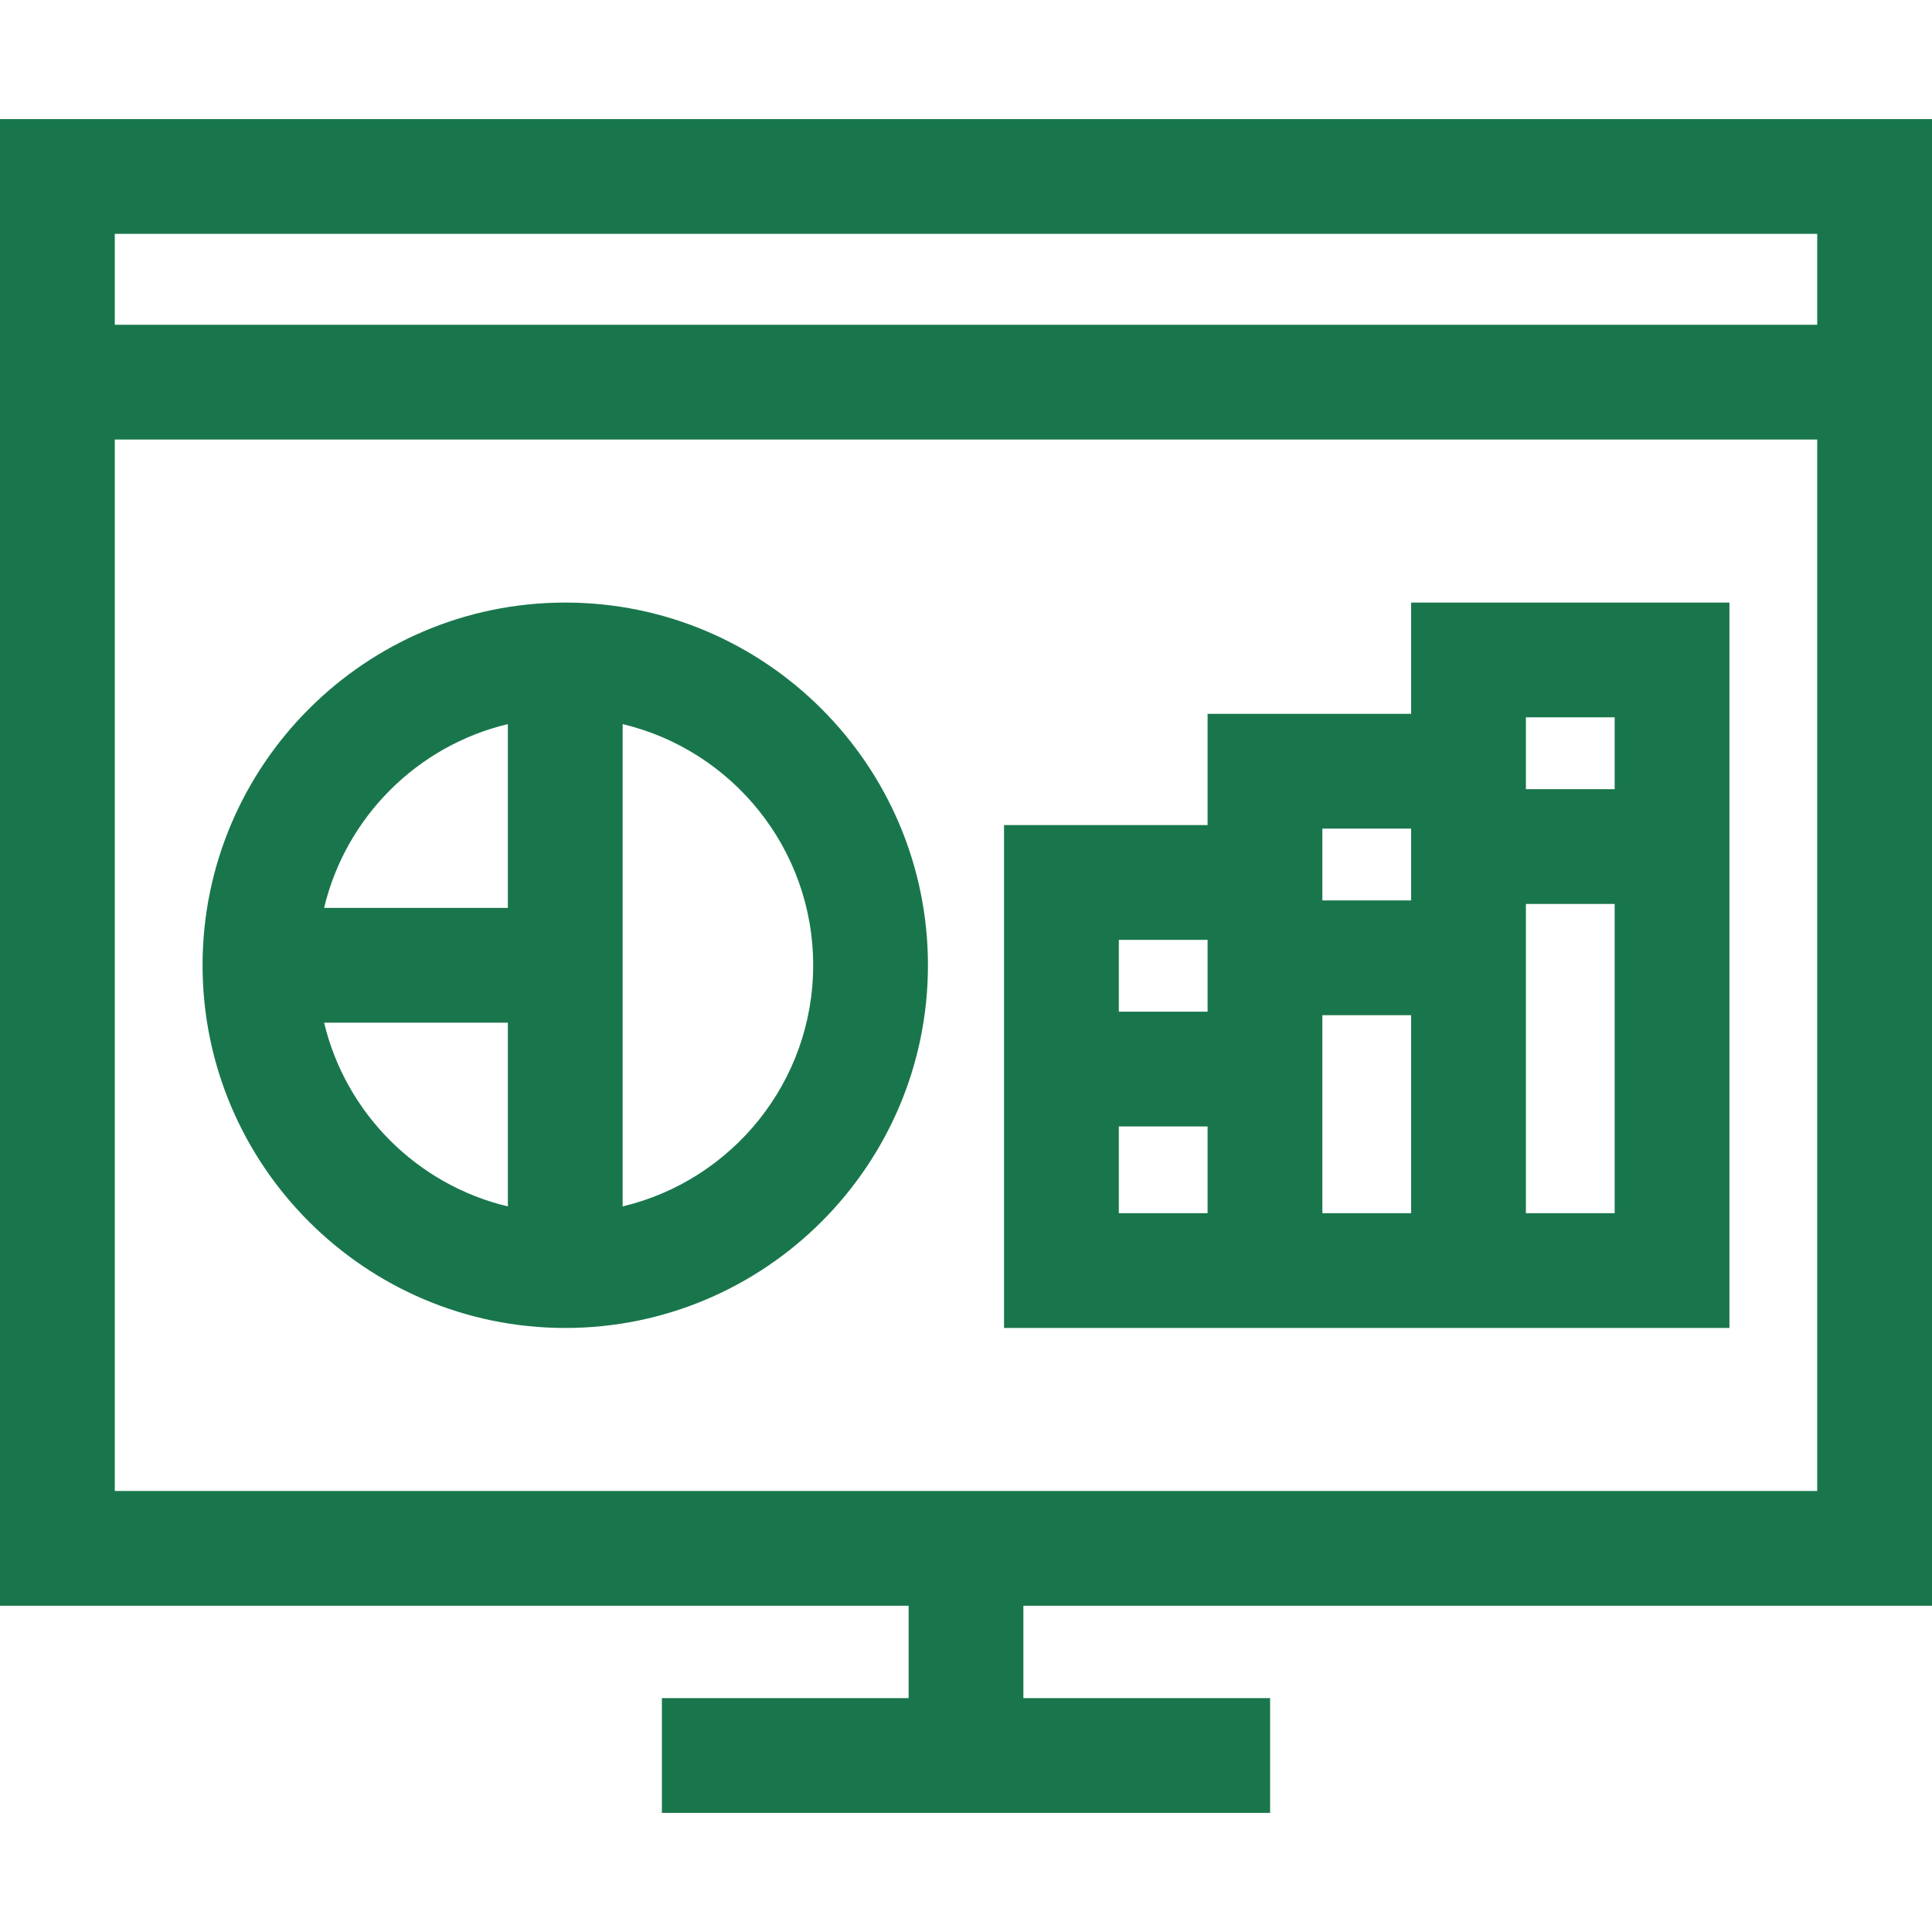 <?xml version="1.0" encoding="UTF-8"?>
<svg xmlns="http://www.w3.org/2000/svg" width="124" height="124" viewBox="0 0 124 124" fill="none">
  <g clip-path="url(#clip0_4713_25094)">
    <path d="M36.279 38.674C23.443 38.674 13.001 49.117 13.001 61.953C13.001 74.789 23.443 85.232 36.279 85.232C49.115 85.232 59.558 74.789 59.558 61.953C59.558 49.117 49.115 38.674 36.279 38.674ZM32.596 77.43C26.776 76.045 22.188 71.456 20.802 65.636H32.596V77.43ZM32.596 58.269H20.802C22.187 52.449 26.776 47.861 32.596 46.475V58.269ZM39.963 77.43V46.475C46.966 48.142 52.191 54.447 52.191 61.952C52.192 69.459 46.966 75.763 39.963 77.43Z" fill="#19764C"></path>
    <path d="M90.569 38.674V45.815H77.505V52.955H64.441V85.231H77.505H84.872H90.569H97.936H111V38.674H90.569ZM77.505 77.865H71.808V72.298H77.505V77.865ZM77.505 64.932H71.808V60.322H77.505V64.932ZM84.872 57.791V53.181H90.569V57.791H84.872ZM90.569 77.865H84.872V65.157H90.569V77.865ZM103.633 77.865H97.936V58.017H103.633V77.865ZM103.633 50.65H97.936V46.04H103.633V50.65Z" fill="#19764C"></path>
    <path d="M0 7.643V20.844V28.21V103.06H58.317V108.989H42.482V116.356H81.518V108.989H65.683V103.06H124V28.21V20.844V7.643H0ZM116.633 95.694H7.367V28.21H116.633V95.694ZM116.633 20.844H7.367V15.009H116.633V20.844Z" fill="#19764C"></path>
  </g>
  <defs>
    <clipPath id="clip0_4713_25094">
      <rect width="124" height="124" fill="white"></rect>
    </clipPath>
  </defs>
</svg>
